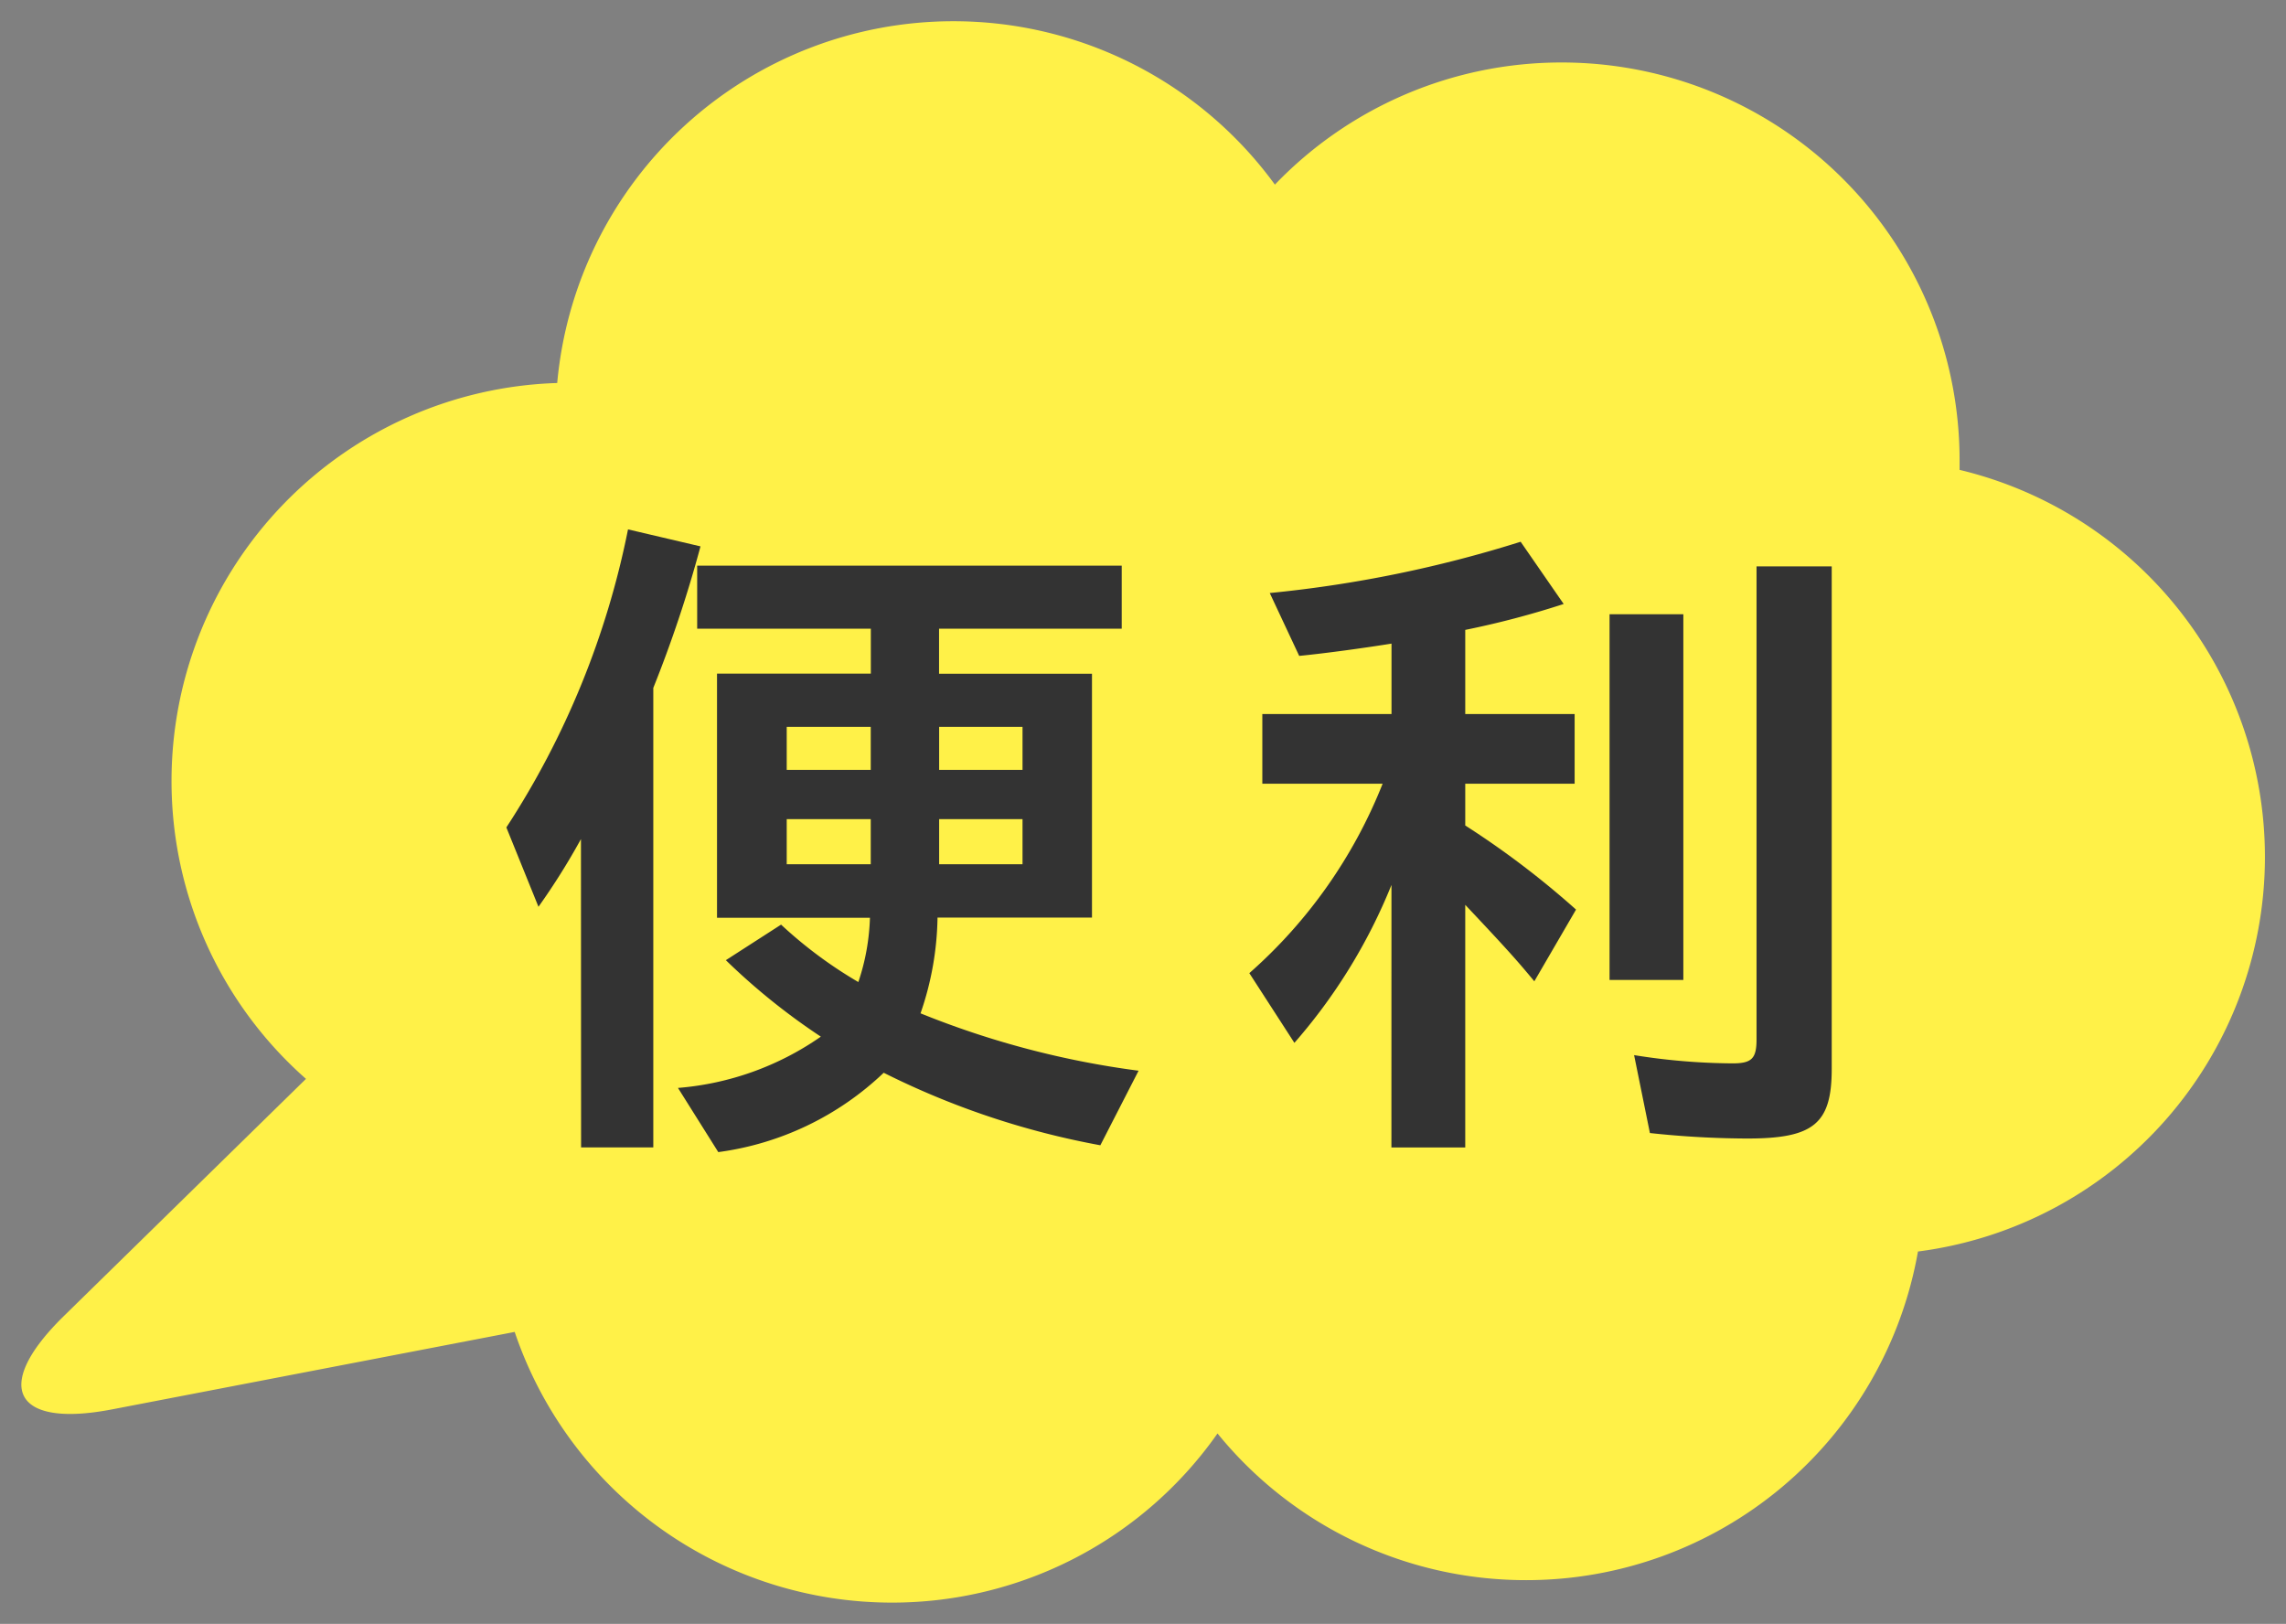 <svg xmlns="http://www.w3.org/2000/svg" width="53.814" height="38.227" viewBox="0 0 53.814 38.227"><rect x="0" y="0" width="53.814" height="38.227" fill="#808080" stroke="none"/><g transform="translate(-433.35 -8165.959)"><path d="M-6391.386,17566.854l-9.471,1.822c-2.32.449-2.836-.533-1.151-2.187l5.709-5.592a9.337,9.337,0,0,1-3.165-7.018,9.37,9.37,0,0,1,9.079-9.363,9.361,9.361,0,0,1,9.326-8.516,9.354,9.354,0,0,1,7.569,3.846,9.339,9.339,0,0,1,6.755-2.875,9.363,9.363,0,0,1,9.363,9.363c0,.076,0,.152,0,.227a9.369,9.369,0,0,1,7.188,9.109,9.365,9.365,0,0,1-8.168,9.291,9.36,9.36,0,0,1-9.222,7.736,9.351,9.351,0,0,1-7.267-3.453,9.353,9.353,0,0,1-7.662,3.982A9.374,9.374,0,0,1-6391.386,17566.854Z" transform="translate(6836.852 -9369.541)" fill="#fff148"/><path d="M-6382.506,17573.727a9.86,9.86,0,0,1-9.2-6.3l-9.052,1.74a5.83,5.83,0,0,1-1.088.119c-1.035,0-1.424-.42-1.568-.771-.259-.635.1-1.436,1.061-2.383l5.336-5.227a9.868,9.868,0,0,1-2.941-7.025,9.812,9.812,0,0,1,2.791-6.875,9.806,9.806,0,0,1,6.338-2.965,9.829,9.829,0,0,1,3.1-5.939,9.839,9.839,0,0,1,6.674-2.6,9.9,9.9,0,0,1,4.542,1.105,9.926,9.926,0,0,1,3.078,2.49,9.774,9.774,0,0,1,6.7-2.625,9.874,9.874,0,0,1,9.862,9.7,9.932,9.932,0,0,1,5.029,3.34,9.889,9.889,0,0,1,2.157,6.156,9.879,9.879,0,0,1-8.245,9.734,9.866,9.866,0,0,1-3.268,5.455,9.866,9.866,0,0,1-6.378,2.338,9.832,9.832,0,0,1-7.239-3.16A9.878,9.878,0,0,1-6382.506,17573.727Zm-8.545-7.447.139.414a8.861,8.861,0,0,0,8.406,6.033,8.886,8.886,0,0,0,7.253-3.77l.379-.541.417.512a8.839,8.839,0,0,0,6.879,3.27,8.841,8.841,0,0,0,8.729-7.322l.063-.363.366-.047a8.876,8.876,0,0,0,7.731-8.795,8.832,8.832,0,0,0-6.8-8.623l-.395-.094.01-.406c0-.07,0-.141,0-.213a8.874,8.874,0,0,0-8.863-8.863,8.8,8.8,0,0,0-6.395,2.721l-.413.43-.352-.48a8.9,8.9,0,0,0-7.166-3.641,8.812,8.812,0,0,0-8.828,8.061l-.04.441-.443.014a8.825,8.825,0,0,0-8.594,8.863,8.868,8.868,0,0,0,3,6.643l.4.355-.384.377-5.709,5.592c-.793.779-.87,1.2-.834,1.289.013.031.16.15.642.15a4.809,4.809,0,0,0,.9-.1Z" transform="translate(6836.852 -9369.541)" fill="rgba(0,0,0,0)"/><path d="M158.542,15.252a16.156,16.156,0,0,1-1,1.594l-.756-1.868a20,20,0,0,0,2.864-7.016l1.706.4a29.533,29.533,0,0,1-1.111,3.332V22.51h-1.7Zm2.284,5.858a6.83,6.83,0,0,0,3.363-1.207,15.349,15.349,0,0,1-2.236-1.8l1.3-.837a10.282,10.282,0,0,0,1.819,1.352,5.211,5.211,0,0,0,.273-1.513h-3.6V11.357h3.621V10.3h-4.088V8.816h9.994V10.3h-4.3v1.06h3.6V17.1h-3.636a7.17,7.17,0,0,1-.4,2.254,20.829,20.829,0,0,0,5.133,1.351l-.9,1.755a19.03,19.03,0,0,1-5.1-1.707,6.977,6.977,0,0,1-3.894,1.868Zm4.538-8.5h-1.978v1.013h1.978Zm0,2.173h-1.978v1.061h1.978Zm3.573-2.173h-1.963v1.013h1.963Zm0,2.173h-1.963v1.061h1.963Z" transform="translate(288.484 8170.459)" fill="#333"/><path d="M172.836,16.252a13.062,13.062,0,0,1-2.285,3.717l-1.061-1.641a11.663,11.663,0,0,0,3.138-4.459h-2.832v-1.64h3.041V10.571c-.628.1-1.513.224-2.173.289l-.693-1.48a29.04,29.04,0,0,0,5.906-1.207l1.013,1.465a20.877,20.877,0,0,1-2.317.61v1.981h2.575v1.64h-2.575v.983a20.5,20.5,0,0,1,2.608,1.98l-.982,1.688c-.4-.482-.611-.723-1.626-1.8v5.712h-1.738Zm5.134-6.373h1.737v8.609H177.97Zm.95,12.213-.372-1.834a15.092,15.092,0,0,0,2.319.194c.45,0,.563-.113.563-.564V8.753H183.2V20.579c0,1.289-.419,1.642-1.98,1.642a21.812,21.812,0,0,1-2.3-.129" transform="translate(293.27 8170.539)" fill="#333"/></g></svg>